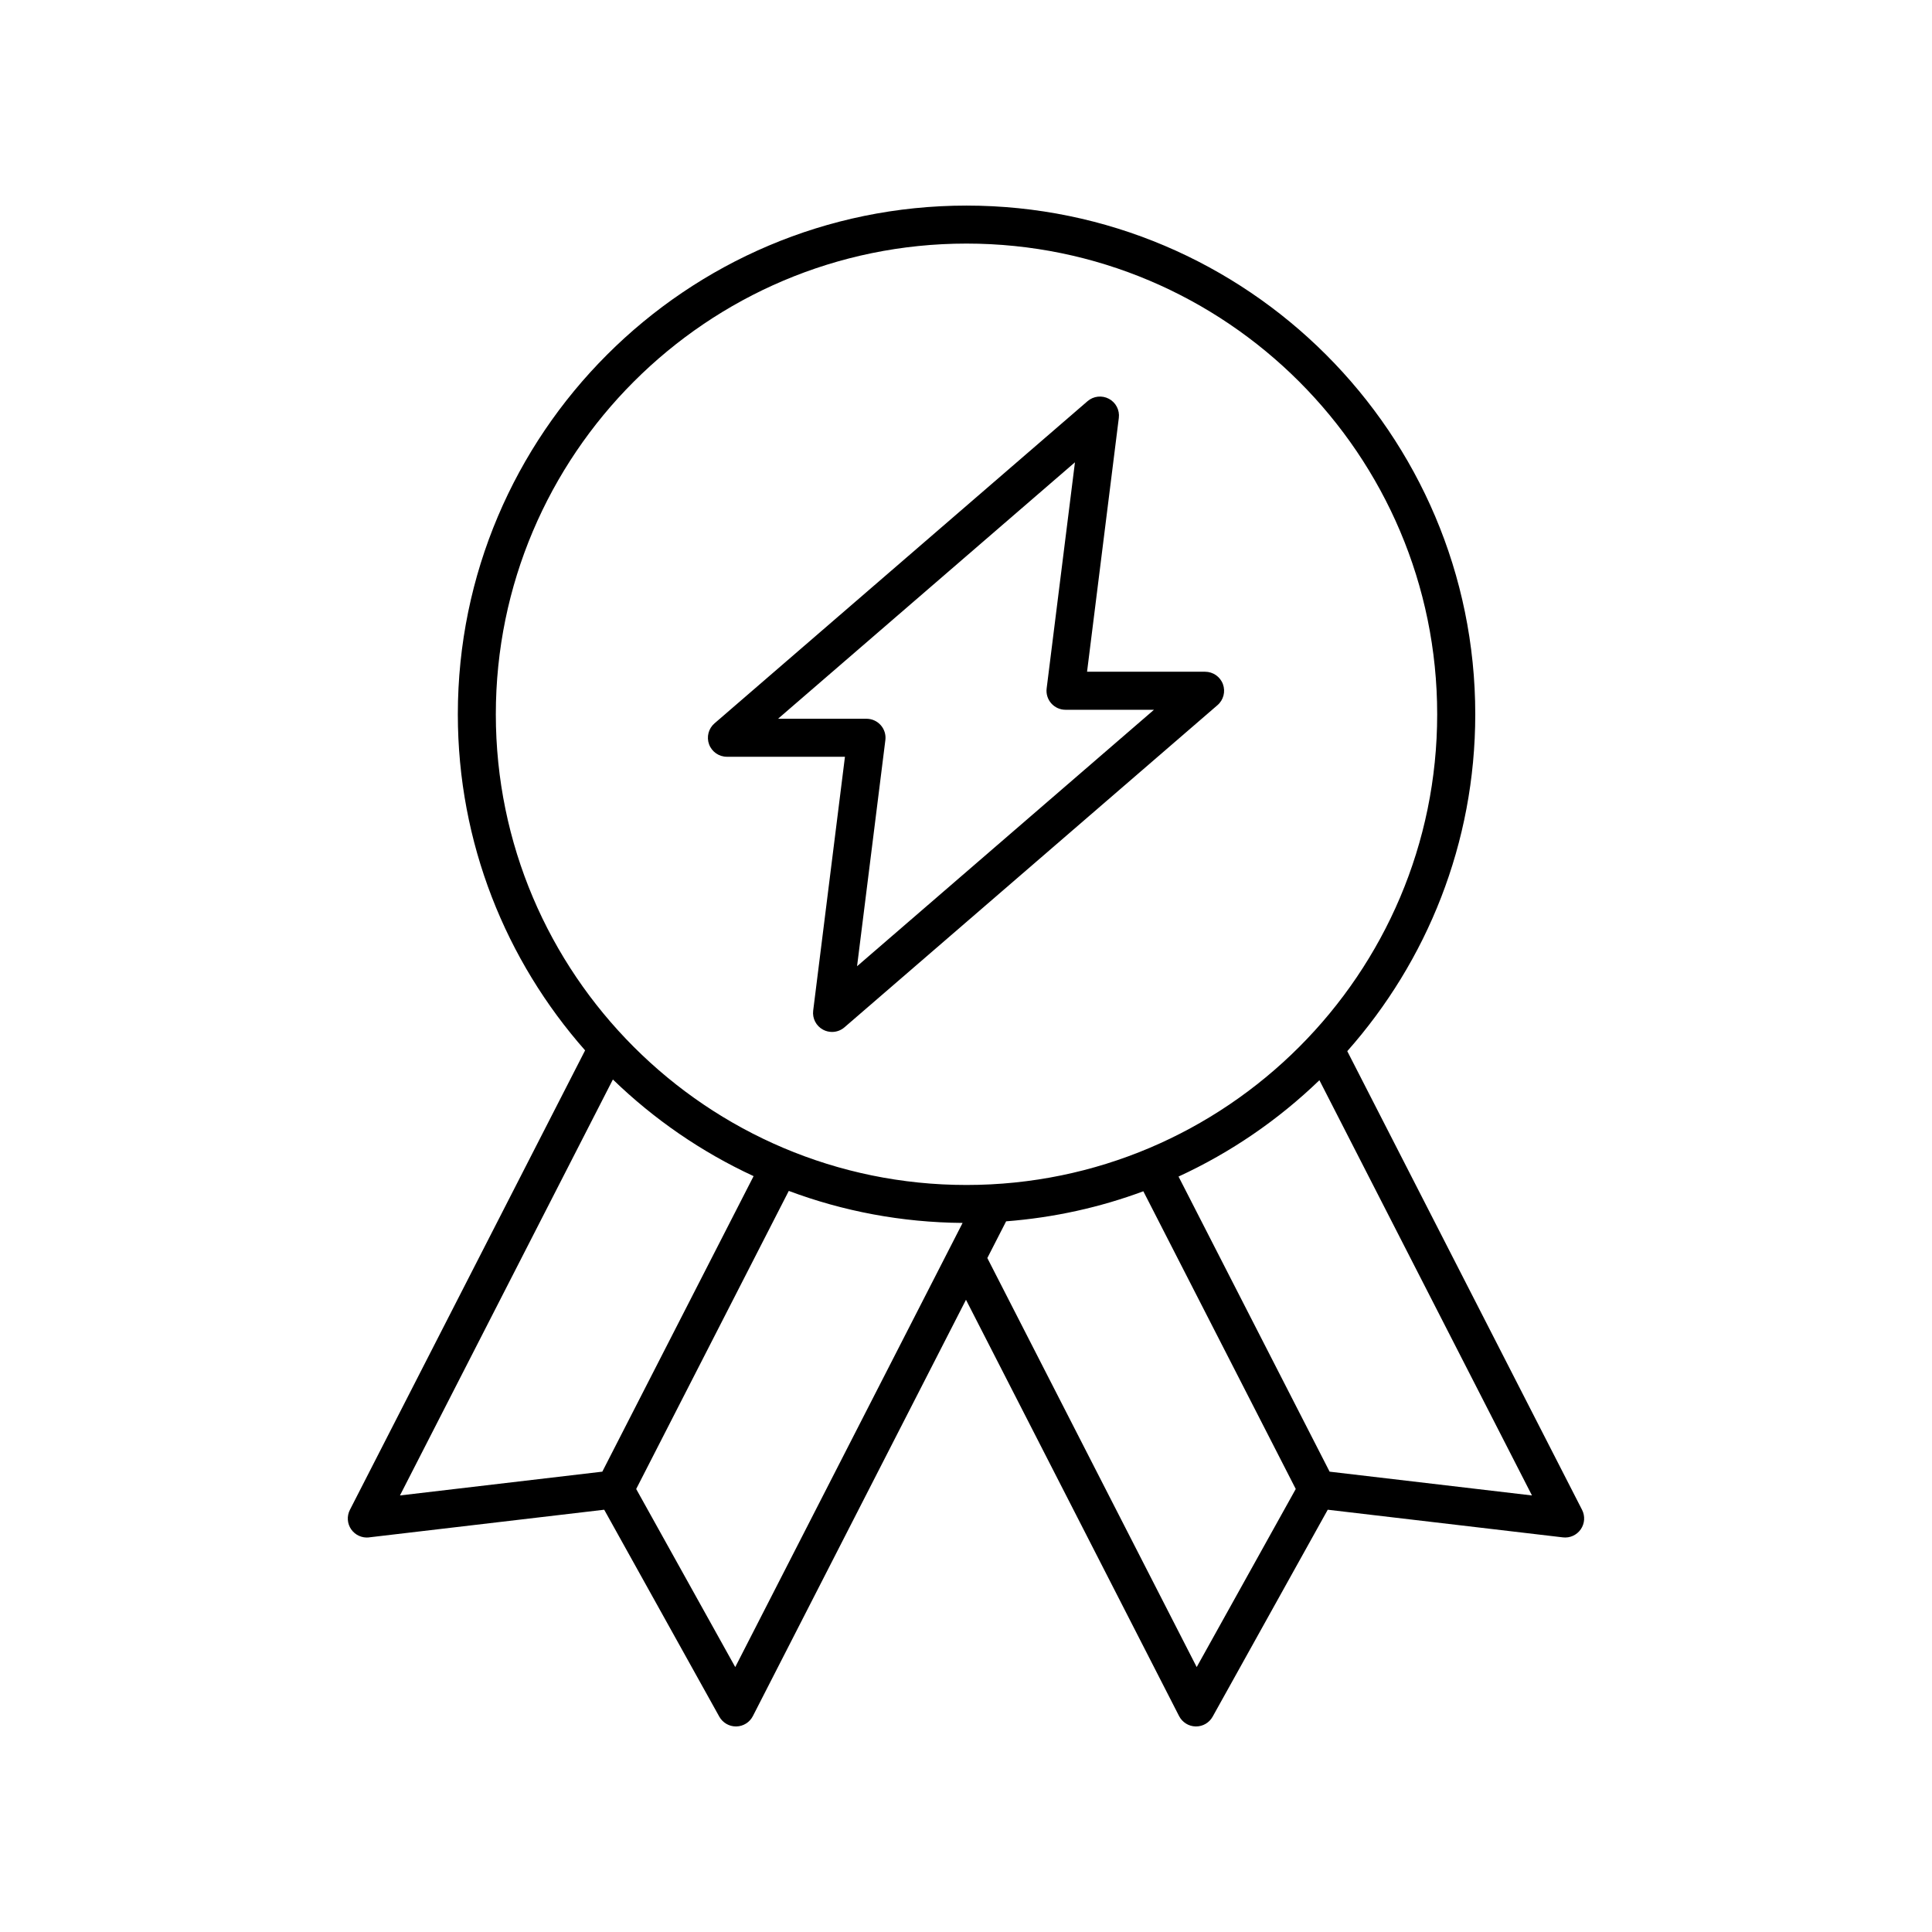 <?xml version="1.0" encoding="UTF-8"?>
<!-- The Best Svg Icon site in the world: iconSvg.co, Visit us! https://iconsvg.co -->
<svg fill="#000000" width="800px" height="800px" version="1.1" viewBox="144 144 512 512" xmlns="http://www.w3.org/2000/svg">
 <g>
  <path d="m241.8 551.42 62.32-7.328 30.504 54.844c0.895 1.602 2.582 2.59 4.406 2.59h0.09c1.859-0.031 3.547-1.086 4.398-2.742l56.477-110.33 56.477 110.33c0.852 1.652 2.539 2.711 4.398 2.742h0.09c1.824 0 3.512-0.988 4.402-2.59l30.504-54.844 62.32 7.328c1.852 0.223 3.664-0.598 4.727-2.129 1.062-1.527 1.195-3.516 0.348-5.172l-62.219-121.55c21.082-23.797 33.918-55.059 33.918-89.277 0-74.336-60.477-134.81-134.82-134.81-74.336 0-134.81 60.48-134.81 134.82 0 34.113 12.762 65.289 33.727 89.059l-62.332 121.77c-0.848 1.656-0.715 3.644 0.348 5.172 1.066 1.527 2.894 2.336 4.731 2.129zm97.047 34.371-26.25-47.191 40.438-78.996c14.363 5.375 29.875 8.359 46.062 8.484zm122.29 0-55.484-108.4 4.981-9.727c12.688-0.984 24.895-3.699 36.363-7.965l40.391 78.898zm88.852-45.48-53.629-6.305-40.035-78.207c13.871-6.387 26.473-15.055 37.332-25.531zm-274.59-207.02c0-68.781 55.953-124.74 124.73-124.74s124.74 55.957 124.74 124.74c0 68.785-55.957 124.74-124.74 124.74-68.781 0-124.73-55.957-124.73-124.74zm31.023 96.785c10.84 10.5 23.43 19.199 37.289 25.613l-40.09 78.316-53.629 6.305z"/>
  <path d="m336.64 344.55h31.281l-8.418 67.266c-0.262 2.07 0.781 4.082 2.621 5.066 0.746 0.398 1.566 0.594 2.375 0.594 1.18 0 2.356-0.414 3.293-1.227l98.859-85.379c1.594-1.375 2.164-3.598 1.434-5.57-0.734-1.973-2.617-3.281-4.723-3.281h-31.281l8.418-67.266c0.262-2.07-0.781-4.082-2.621-5.066-1.836-0.977-4.09-0.734-5.668 0.629l-98.859 85.383c-1.594 1.375-2.164 3.598-1.434 5.57 0.734 1.973 2.617 3.281 4.723 3.281zm92.234-78.035-7.5 59.922c-0.184 1.434 0.266 2.875 1.219 3.957 0.961 1.086 2.332 1.703 3.777 1.703h23.449l-78.688 67.965 7.5-59.922c0.184-1.434-0.266-2.875-1.219-3.957-0.961-1.086-2.332-1.703-3.777-1.703h-23.449z"/>
 </g>
</svg>